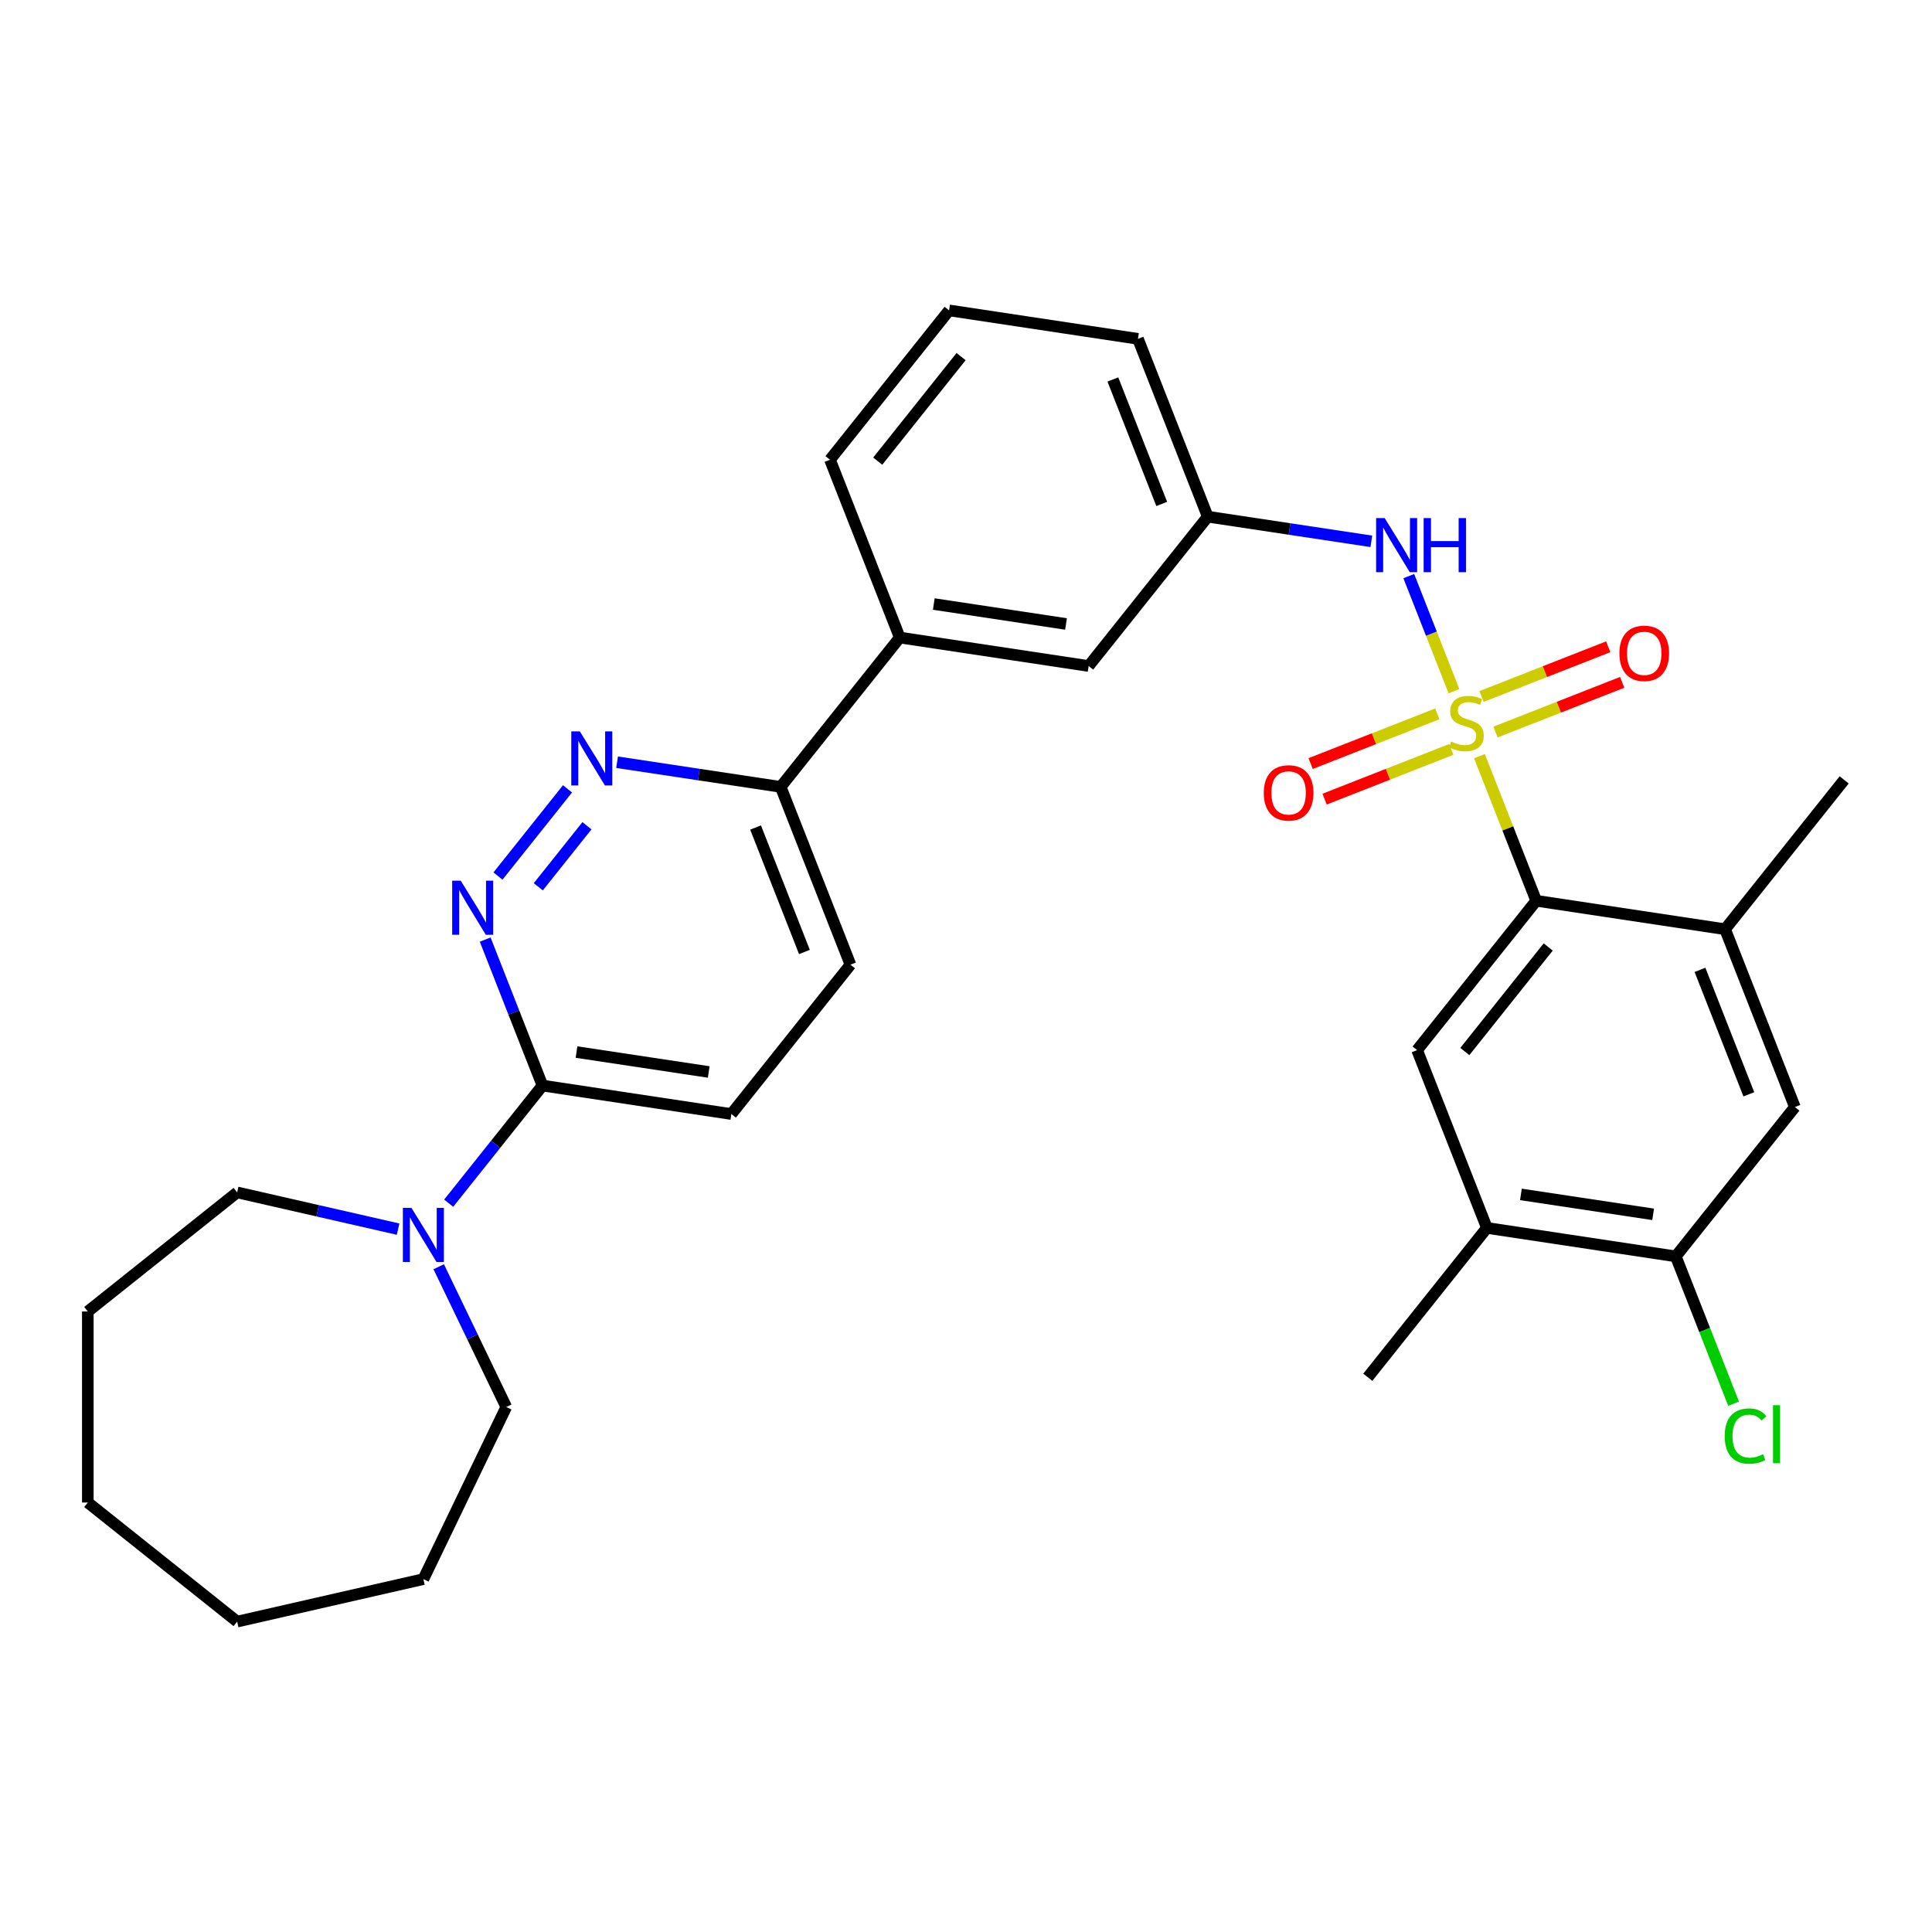 <?xml version='1.0' encoding='iso-8859-1'?>
<svg version='1.1' baseProfile='full'
              xmlns='http://www.w3.org/2000/svg'
                      xmlns:rdkit='http://www.rdkit.org/xml'
                      xmlns:xlink='http://www.w3.org/1999/xlink'
                  xml:space='preserve'
width='1000px' height='1000px' viewBox='0 0 1000 1000'>
<!-- END OF HEADER -->
<rect style='opacity:1.0;fill:#FFFFFF;stroke:none' width='1000' height='1000' x='0' y='0'> </rect>
<path class='bond-0' d='M 765.759,391.381 L 780.448,428.807' style='fill:none;fill-rule:evenodd;stroke:#CCCC00;stroke-width:6px;stroke-linecap:butt;stroke-linejoin:miter;stroke-opacity:1' />
<path class='bond-0' d='M 780.448,428.807 L 795.136,466.232' style='fill:none;fill-rule:evenodd;stroke:#000000;stroke-width:6px;stroke-linecap:butt;stroke-linejoin:miter;stroke-opacity:1' />
<path class='bond-2' d='M 752.566,357.765 L 740.876,327.979' style='fill:none;fill-rule:evenodd;stroke:#CCCC00;stroke-width:6px;stroke-linecap:butt;stroke-linejoin:miter;stroke-opacity:1' />
<path class='bond-2' d='M 740.876,327.979 L 729.186,298.193' style='fill:none;fill-rule:evenodd;stroke:#0000FF;stroke-width:6px;stroke-linecap:butt;stroke-linejoin:miter;stroke-opacity:1' />
<path class='bond-8' d='M 743.954,369.487 L 711.17,382.354' style='fill:none;fill-rule:evenodd;stroke:#CCCC00;stroke-width:6px;stroke-linecap:butt;stroke-linejoin:miter;stroke-opacity:1' />
<path class='bond-8' d='M 711.17,382.354 L 678.386,395.221' style='fill:none;fill-rule:evenodd;stroke:#FF0000;stroke-width:6px;stroke-linecap:butt;stroke-linejoin:miter;stroke-opacity:1' />
<path class='bond-8' d='M 751.178,387.894 L 718.394,400.761' style='fill:none;fill-rule:evenodd;stroke:#CCCC00;stroke-width:6px;stroke-linecap:butt;stroke-linejoin:miter;stroke-opacity:1' />
<path class='bond-8' d='M 718.394,400.761 L 685.61,413.628' style='fill:none;fill-rule:evenodd;stroke:#FF0000;stroke-width:6px;stroke-linecap:butt;stroke-linejoin:miter;stroke-opacity:1' />
<path class='bond-9' d='M 774.077,378.907 L 806.861,366.041' style='fill:none;fill-rule:evenodd;stroke:#CCCC00;stroke-width:6px;stroke-linecap:butt;stroke-linejoin:miter;stroke-opacity:1' />
<path class='bond-9' d='M 806.861,366.041 L 839.645,353.174' style='fill:none;fill-rule:evenodd;stroke:#FF0000;stroke-width:6px;stroke-linecap:butt;stroke-linejoin:miter;stroke-opacity:1' />
<path class='bond-9' d='M 766.852,360.5 L 799.637,347.634' style='fill:none;fill-rule:evenodd;stroke:#CCCC00;stroke-width:6px;stroke-linecap:butt;stroke-linejoin:miter;stroke-opacity:1' />
<path class='bond-9' d='M 799.637,347.634 L 832.421,334.767' style='fill:none;fill-rule:evenodd;stroke:#FF0000;stroke-width:6px;stroke-linecap:butt;stroke-linejoin:miter;stroke-opacity:1' />
<path class='bond-5' d='M 795.136,466.232 L 733.492,543.531' style='fill:none;fill-rule:evenodd;stroke:#000000;stroke-width:6px;stroke-linecap:butt;stroke-linejoin:miter;stroke-opacity:1' />
<path class='bond-5' d='M 801.35,490.156 L 758.199,544.265' style='fill:none;fill-rule:evenodd;stroke:#000000;stroke-width:6px;stroke-linecap:butt;stroke-linejoin:miter;stroke-opacity:1' />
<path class='bond-7' d='M 795.136,466.232 L 892.901,480.968' style='fill:none;fill-rule:evenodd;stroke:#000000;stroke-width:6px;stroke-linecap:butt;stroke-linejoin:miter;stroke-opacity:1' />
<path class='bond-1' d='M 257.757,453.438 L 293.746,408.31' style='fill:none;fill-rule:evenodd;stroke:#0000FF;stroke-width:6px;stroke-linecap:butt;stroke-linejoin:miter;stroke-opacity:1' />
<path class='bond-1' d='M 278.616,458.998 L 303.807,427.408' style='fill:none;fill-rule:evenodd;stroke:#0000FF;stroke-width:6px;stroke-linecap:butt;stroke-linejoin:miter;stroke-opacity:1' />
<path class='bond-33' d='M 251.132,486.324 L 265.96,524.106' style='fill:none;fill-rule:evenodd;stroke:#0000FF;stroke-width:6px;stroke-linecap:butt;stroke-linejoin:miter;stroke-opacity:1' />
<path class='bond-33' d='M 265.96,524.106 L 280.788,561.888' style='fill:none;fill-rule:evenodd;stroke:#000000;stroke-width:6px;stroke-linecap:butt;stroke-linejoin:miter;stroke-opacity:1' />
<path class='bond-15' d='M 709.804,280.189 L 667.467,273.808' style='fill:none;fill-rule:evenodd;stroke:#0000FF;stroke-width:6px;stroke-linecap:butt;stroke-linejoin:miter;stroke-opacity:1' />
<path class='bond-15' d='M 667.467,273.808 L 625.129,267.427' style='fill:none;fill-rule:evenodd;stroke:#000000;stroke-width:6px;stroke-linecap:butt;stroke-linejoin:miter;stroke-opacity:1' />
<path class='bond-3' d='M 319.401,394.527 L 361.739,400.908' style='fill:none;fill-rule:evenodd;stroke:#0000FF;stroke-width:6px;stroke-linecap:butt;stroke-linejoin:miter;stroke-opacity:1' />
<path class='bond-3' d='M 361.739,400.908 L 404.076,407.289' style='fill:none;fill-rule:evenodd;stroke:#000000;stroke-width:6px;stroke-linecap:butt;stroke-linejoin:miter;stroke-opacity:1' />
<path class='bond-4' d='M 280.788,561.888 L 378.553,576.623' style='fill:none;fill-rule:evenodd;stroke:#000000;stroke-width:6px;stroke-linecap:butt;stroke-linejoin:miter;stroke-opacity:1' />
<path class='bond-4' d='M 298.4,544.545 L 366.836,554.86' style='fill:none;fill-rule:evenodd;stroke:#000000;stroke-width:6px;stroke-linecap:butt;stroke-linejoin:miter;stroke-opacity:1' />
<path class='bond-6' d='M 280.788,561.888 L 256.511,592.33' style='fill:none;fill-rule:evenodd;stroke:#000000;stroke-width:6px;stroke-linecap:butt;stroke-linejoin:miter;stroke-opacity:1' />
<path class='bond-6' d='M 256.511,592.33 L 232.234,622.772' style='fill:none;fill-rule:evenodd;stroke:#0000FF;stroke-width:6px;stroke-linecap:butt;stroke-linejoin:miter;stroke-opacity:1' />
<path class='bond-11' d='M 733.492,543.531 L 769.613,635.566' style='fill:none;fill-rule:evenodd;stroke:#000000;stroke-width:6px;stroke-linecap:butt;stroke-linejoin:miter;stroke-opacity:1' />
<path class='bond-20' d='M 227.076,655.659 L 244.559,691.962' style='fill:none;fill-rule:evenodd;stroke:#0000FF;stroke-width:6px;stroke-linecap:butt;stroke-linejoin:miter;stroke-opacity:1' />
<path class='bond-20' d='M 244.559,691.962 L 262.042,728.265' style='fill:none;fill-rule:evenodd;stroke:#000000;stroke-width:6px;stroke-linecap:butt;stroke-linejoin:miter;stroke-opacity:1' />
<path class='bond-21' d='M 206.054,636.199 L 164.404,626.693' style='fill:none;fill-rule:evenodd;stroke:#0000FF;stroke-width:6px;stroke-linecap:butt;stroke-linejoin:miter;stroke-opacity:1' />
<path class='bond-21' d='M 164.404,626.693 L 122.754,617.186' style='fill:none;fill-rule:evenodd;stroke:#000000;stroke-width:6px;stroke-linecap:butt;stroke-linejoin:miter;stroke-opacity:1' />
<path class='bond-12' d='M 892.901,480.968 L 929.022,573.003' style='fill:none;fill-rule:evenodd;stroke:#000000;stroke-width:6px;stroke-linecap:butt;stroke-linejoin:miter;stroke-opacity:1' />
<path class='bond-12' d='M 879.913,501.997 L 905.197,566.422' style='fill:none;fill-rule:evenodd;stroke:#000000;stroke-width:6px;stroke-linecap:butt;stroke-linejoin:miter;stroke-opacity:1' />
<path class='bond-22' d='M 892.901,480.968 L 954.545,403.669' style='fill:none;fill-rule:evenodd;stroke:#000000;stroke-width:6px;stroke-linecap:butt;stroke-linejoin:miter;stroke-opacity:1' />
<path class='bond-10' d='M 867.378,650.302 L 929.022,573.003' style='fill:none;fill-rule:evenodd;stroke:#000000;stroke-width:6px;stroke-linecap:butt;stroke-linejoin:miter;stroke-opacity:1' />
<path class='bond-19' d='M 867.378,650.302 L 882.342,688.43' style='fill:none;fill-rule:evenodd;stroke:#000000;stroke-width:6px;stroke-linecap:butt;stroke-linejoin:miter;stroke-opacity:1' />
<path class='bond-19' d='M 882.342,688.43 L 897.306,726.557' style='fill:none;fill-rule:evenodd;stroke:#00CC00;stroke-width:6px;stroke-linecap:butt;stroke-linejoin:miter;stroke-opacity:1' />
<path class='bond-31' d='M 867.378,650.302 L 769.613,635.566' style='fill:none;fill-rule:evenodd;stroke:#000000;stroke-width:6px;stroke-linecap:butt;stroke-linejoin:miter;stroke-opacity:1' />
<path class='bond-31' d='M 855.661,628.539 L 787.225,618.224' style='fill:none;fill-rule:evenodd;stroke:#000000;stroke-width:6px;stroke-linecap:butt;stroke-linejoin:miter;stroke-opacity:1' />
<path class='bond-25' d='M 769.613,635.566 L 707.969,712.865' style='fill:none;fill-rule:evenodd;stroke:#000000;stroke-width:6px;stroke-linecap:butt;stroke-linejoin:miter;stroke-opacity:1' />
<path class='bond-13' d='M 404.076,407.289 L 465.72,329.99' style='fill:none;fill-rule:evenodd;stroke:#000000;stroke-width:6px;stroke-linecap:butt;stroke-linejoin:miter;stroke-opacity:1' />
<path class='bond-18' d='M 404.076,407.289 L 440.197,499.324' style='fill:none;fill-rule:evenodd;stroke:#000000;stroke-width:6px;stroke-linecap:butt;stroke-linejoin:miter;stroke-opacity:1' />
<path class='bond-18' d='M 391.087,428.319 L 416.372,492.743' style='fill:none;fill-rule:evenodd;stroke:#000000;stroke-width:6px;stroke-linecap:butt;stroke-linejoin:miter;stroke-opacity:1' />
<path class='bond-14' d='M 465.72,329.99 L 563.485,344.726' style='fill:none;fill-rule:evenodd;stroke:#000000;stroke-width:6px;stroke-linecap:butt;stroke-linejoin:miter;stroke-opacity:1' />
<path class='bond-14' d='M 483.332,312.648 L 551.768,322.963' style='fill:none;fill-rule:evenodd;stroke:#000000;stroke-width:6px;stroke-linecap:butt;stroke-linejoin:miter;stroke-opacity:1' />
<path class='bond-32' d='M 465.72,329.99 L 429.599,237.955' style='fill:none;fill-rule:evenodd;stroke:#000000;stroke-width:6px;stroke-linecap:butt;stroke-linejoin:miter;stroke-opacity:1' />
<path class='bond-16' d='M 625.129,267.427 L 563.485,344.726' style='fill:none;fill-rule:evenodd;stroke:#000000;stroke-width:6px;stroke-linecap:butt;stroke-linejoin:miter;stroke-opacity:1' />
<path class='bond-26' d='M 625.129,267.427 L 589.008,175.392' style='fill:none;fill-rule:evenodd;stroke:#000000;stroke-width:6px;stroke-linecap:butt;stroke-linejoin:miter;stroke-opacity:1' />
<path class='bond-26' d='M 601.304,260.846 L 576.019,196.421' style='fill:none;fill-rule:evenodd;stroke:#000000;stroke-width:6px;stroke-linecap:butt;stroke-linejoin:miter;stroke-opacity:1' />
<path class='bond-17' d='M 378.553,576.623 L 440.197,499.324' style='fill:none;fill-rule:evenodd;stroke:#000000;stroke-width:6px;stroke-linecap:butt;stroke-linejoin:miter;stroke-opacity:1' />
<path class='bond-27' d='M 262.042,728.265 L 219.144,817.343' style='fill:none;fill-rule:evenodd;stroke:#000000;stroke-width:6px;stroke-linecap:butt;stroke-linejoin:miter;stroke-opacity:1' />
<path class='bond-28' d='M 122.754,617.186 L 45.455,678.83' style='fill:none;fill-rule:evenodd;stroke:#000000;stroke-width:6px;stroke-linecap:butt;stroke-linejoin:miter;stroke-opacity:1' />
<path class='bond-23' d='M 429.599,237.955 L 491.243,160.656' style='fill:none;fill-rule:evenodd;stroke:#000000;stroke-width:6px;stroke-linecap:butt;stroke-linejoin:miter;stroke-opacity:1' />
<path class='bond-23' d='M 454.306,238.689 L 497.456,184.58' style='fill:none;fill-rule:evenodd;stroke:#000000;stroke-width:6px;stroke-linecap:butt;stroke-linejoin:miter;stroke-opacity:1' />
<path class='bond-24' d='M 491.243,160.656 L 589.008,175.392' style='fill:none;fill-rule:evenodd;stroke:#000000;stroke-width:6px;stroke-linecap:butt;stroke-linejoin:miter;stroke-opacity:1' />
<path class='bond-29' d='M 219.144,817.343 L 122.754,839.344' style='fill:none;fill-rule:evenodd;stroke:#000000;stroke-width:6px;stroke-linecap:butt;stroke-linejoin:miter;stroke-opacity:1' />
<path class='bond-30' d='M 45.455,678.83 L 45.455,777.7' style='fill:none;fill-rule:evenodd;stroke:#000000;stroke-width:6px;stroke-linecap:butt;stroke-linejoin:miter;stroke-opacity:1' />
<path class='bond-34' d='M 122.754,839.344 L 45.455,777.7' style='fill:none;fill-rule:evenodd;stroke:#000000;stroke-width:6px;stroke-linecap:butt;stroke-linejoin:miter;stroke-opacity:1' />
<path  class='atom-0' d='M 751.106 383.807
Q 751.422 383.926, 752.727 384.48
Q 754.032 385.033, 755.456 385.389
Q 756.919 385.706, 758.343 385.706
Q 760.993 385.706, 762.535 384.44
Q 764.077 383.135, 764.077 380.881
Q 764.077 379.339, 763.287 378.389
Q 762.535 377.44, 761.349 376.926
Q 760.162 376.412, 758.185 375.819
Q 755.693 375.067, 754.191 374.356
Q 752.727 373.644, 751.659 372.141
Q 750.631 370.638, 750.631 368.107
Q 750.631 364.587, 753.004 362.412
Q 755.417 360.237, 760.162 360.237
Q 763.405 360.237, 767.083 361.779
L 766.174 364.825
Q 762.812 363.44, 760.281 363.44
Q 757.552 363.44, 756.049 364.587
Q 754.546 365.695, 754.586 367.632
Q 754.586 369.135, 755.337 370.045
Q 756.128 370.954, 757.236 371.469
Q 758.383 371.983, 760.281 372.576
Q 762.812 373.367, 764.315 374.158
Q 765.818 374.949, 766.885 376.57
Q 767.993 378.152, 767.993 380.881
Q 767.993 384.757, 765.383 386.853
Q 762.812 388.909, 758.501 388.909
Q 756.01 388.909, 754.111 388.355
Q 752.253 387.841, 750.038 386.932
L 751.106 383.807
' fill='#CCCC00'/>
<path  class='atom-2' d='M 238.478 455.853
L 247.653 470.683
Q 248.563 472.147, 250.026 474.796
Q 251.489 477.446, 251.568 477.604
L 251.568 455.853
L 255.286 455.853
L 255.286 483.853
L 251.45 483.853
L 241.602 467.638
Q 240.455 465.74, 239.229 463.565
Q 238.043 461.39, 237.687 460.717
L 237.687 483.853
L 234.049 483.853
L 234.049 455.853
L 238.478 455.853
' fill='#0000FF'/>
<path  class='atom-3' d='M 716.705 268.163
L 725.88 282.993
Q 726.79 284.456, 728.253 287.106
Q 729.716 289.756, 729.795 289.914
L 729.795 268.163
L 733.513 268.163
L 733.513 296.162
L 729.677 296.162
L 719.829 279.948
Q 718.683 278.05, 717.457 275.874
Q 716.27 273.699, 715.914 273.027
L 715.914 296.162
L 712.276 296.162
L 712.276 268.163
L 716.705 268.163
' fill='#0000FF'/>
<path  class='atom-3' d='M 736.874 268.163
L 740.671 268.163
L 740.671 280.066
L 754.987 280.066
L 754.987 268.163
L 758.784 268.163
L 758.784 296.162
L 754.987 296.162
L 754.987 283.23
L 740.671 283.23
L 740.671 296.162
L 736.874 296.162
L 736.874 268.163
' fill='#0000FF'/>
<path  class='atom-4' d='M 300.122 378.554
L 309.297 393.384
Q 310.207 394.847, 311.67 397.497
Q 313.133 400.147, 313.212 400.305
L 313.212 378.554
L 316.93 378.554
L 316.93 406.554
L 313.094 406.554
L 303.246 390.339
Q 302.099 388.441, 300.873 386.266
Q 299.687 384.09, 299.331 383.418
L 299.331 406.554
L 295.693 406.554
L 295.693 378.554
L 300.122 378.554
' fill='#0000FF'/>
<path  class='atom-7' d='M 212.955 625.187
L 222.13 640.017
Q 223.04 641.481, 224.503 644.13
Q 225.966 646.78, 226.045 646.938
L 226.045 625.187
L 229.763 625.187
L 229.763 653.187
L 225.927 653.187
L 216.079 636.972
Q 214.932 635.074, 213.706 632.899
Q 212.52 630.724, 212.164 630.051
L 212.164 653.187
L 208.526 653.187
L 208.526 625.187
L 212.955 625.187
' fill='#0000FF'/>
<path  class='atom-9' d='M 654.127 410.398
Q 654.127 403.674, 657.45 399.917
Q 660.772 396.16, 666.981 396.16
Q 673.19 396.16, 676.512 399.917
Q 679.834 403.674, 679.834 410.398
Q 679.834 417.2, 676.472 421.075
Q 673.11 424.912, 666.981 424.912
Q 660.811 424.912, 657.45 421.075
Q 654.127 417.239, 654.127 410.398
M 666.981 421.748
Q 671.252 421.748, 673.545 418.9
Q 675.879 416.013, 675.879 410.398
Q 675.879 404.9, 673.545 402.132
Q 671.252 399.324, 666.981 399.324
Q 662.709 399.324, 660.376 402.092
Q 658.082 404.861, 658.082 410.398
Q 658.082 416.053, 660.376 418.9
Q 662.709 421.748, 666.981 421.748
' fill='#FF0000'/>
<path  class='atom-10' d='M 838.197 338.155
Q 838.197 331.432, 841.519 327.675
Q 844.841 323.918, 851.05 323.918
Q 857.259 323.918, 860.581 327.675
Q 863.903 331.432, 863.903 338.155
Q 863.903 344.958, 860.542 348.833
Q 857.18 352.669, 851.05 352.669
Q 844.881 352.669, 841.519 348.833
Q 838.197 344.997, 838.197 338.155
M 851.05 349.506
Q 855.321 349.506, 857.615 346.658
Q 859.948 343.771, 859.948 338.155
Q 859.948 332.658, 857.615 329.89
Q 855.321 327.082, 851.05 327.082
Q 846.779 327.082, 844.446 329.85
Q 842.152 332.619, 842.152 338.155
Q 842.152 343.811, 844.446 346.658
Q 846.779 349.506, 851.05 349.506
' fill='#FF0000'/>
<path  class='atom-20' d='M 892.703 743.306
Q 892.703 736.345, 895.946 732.707
Q 899.228 729.029, 905.437 729.029
Q 911.211 729.029, 914.296 733.102
L 911.686 735.238
Q 909.432 732.272, 905.437 732.272
Q 901.206 732.272, 898.951 735.119
Q 896.737 737.927, 896.737 743.306
Q 896.737 748.842, 899.031 751.69
Q 901.364 754.537, 905.872 754.537
Q 908.957 754.537, 912.556 752.679
L 913.663 755.645
Q 912.2 756.594, 909.985 757.147
Q 907.771 757.701, 905.319 757.701
Q 899.228 757.701, 895.946 753.984
Q 892.703 750.266, 892.703 743.306
' fill='#00CC00'/>
<path  class='atom-20' d='M 917.697 727.328
L 921.335 727.328
L 921.335 757.345
L 917.697 757.345
L 917.697 727.328
' fill='#00CC00'/>
</svg>
